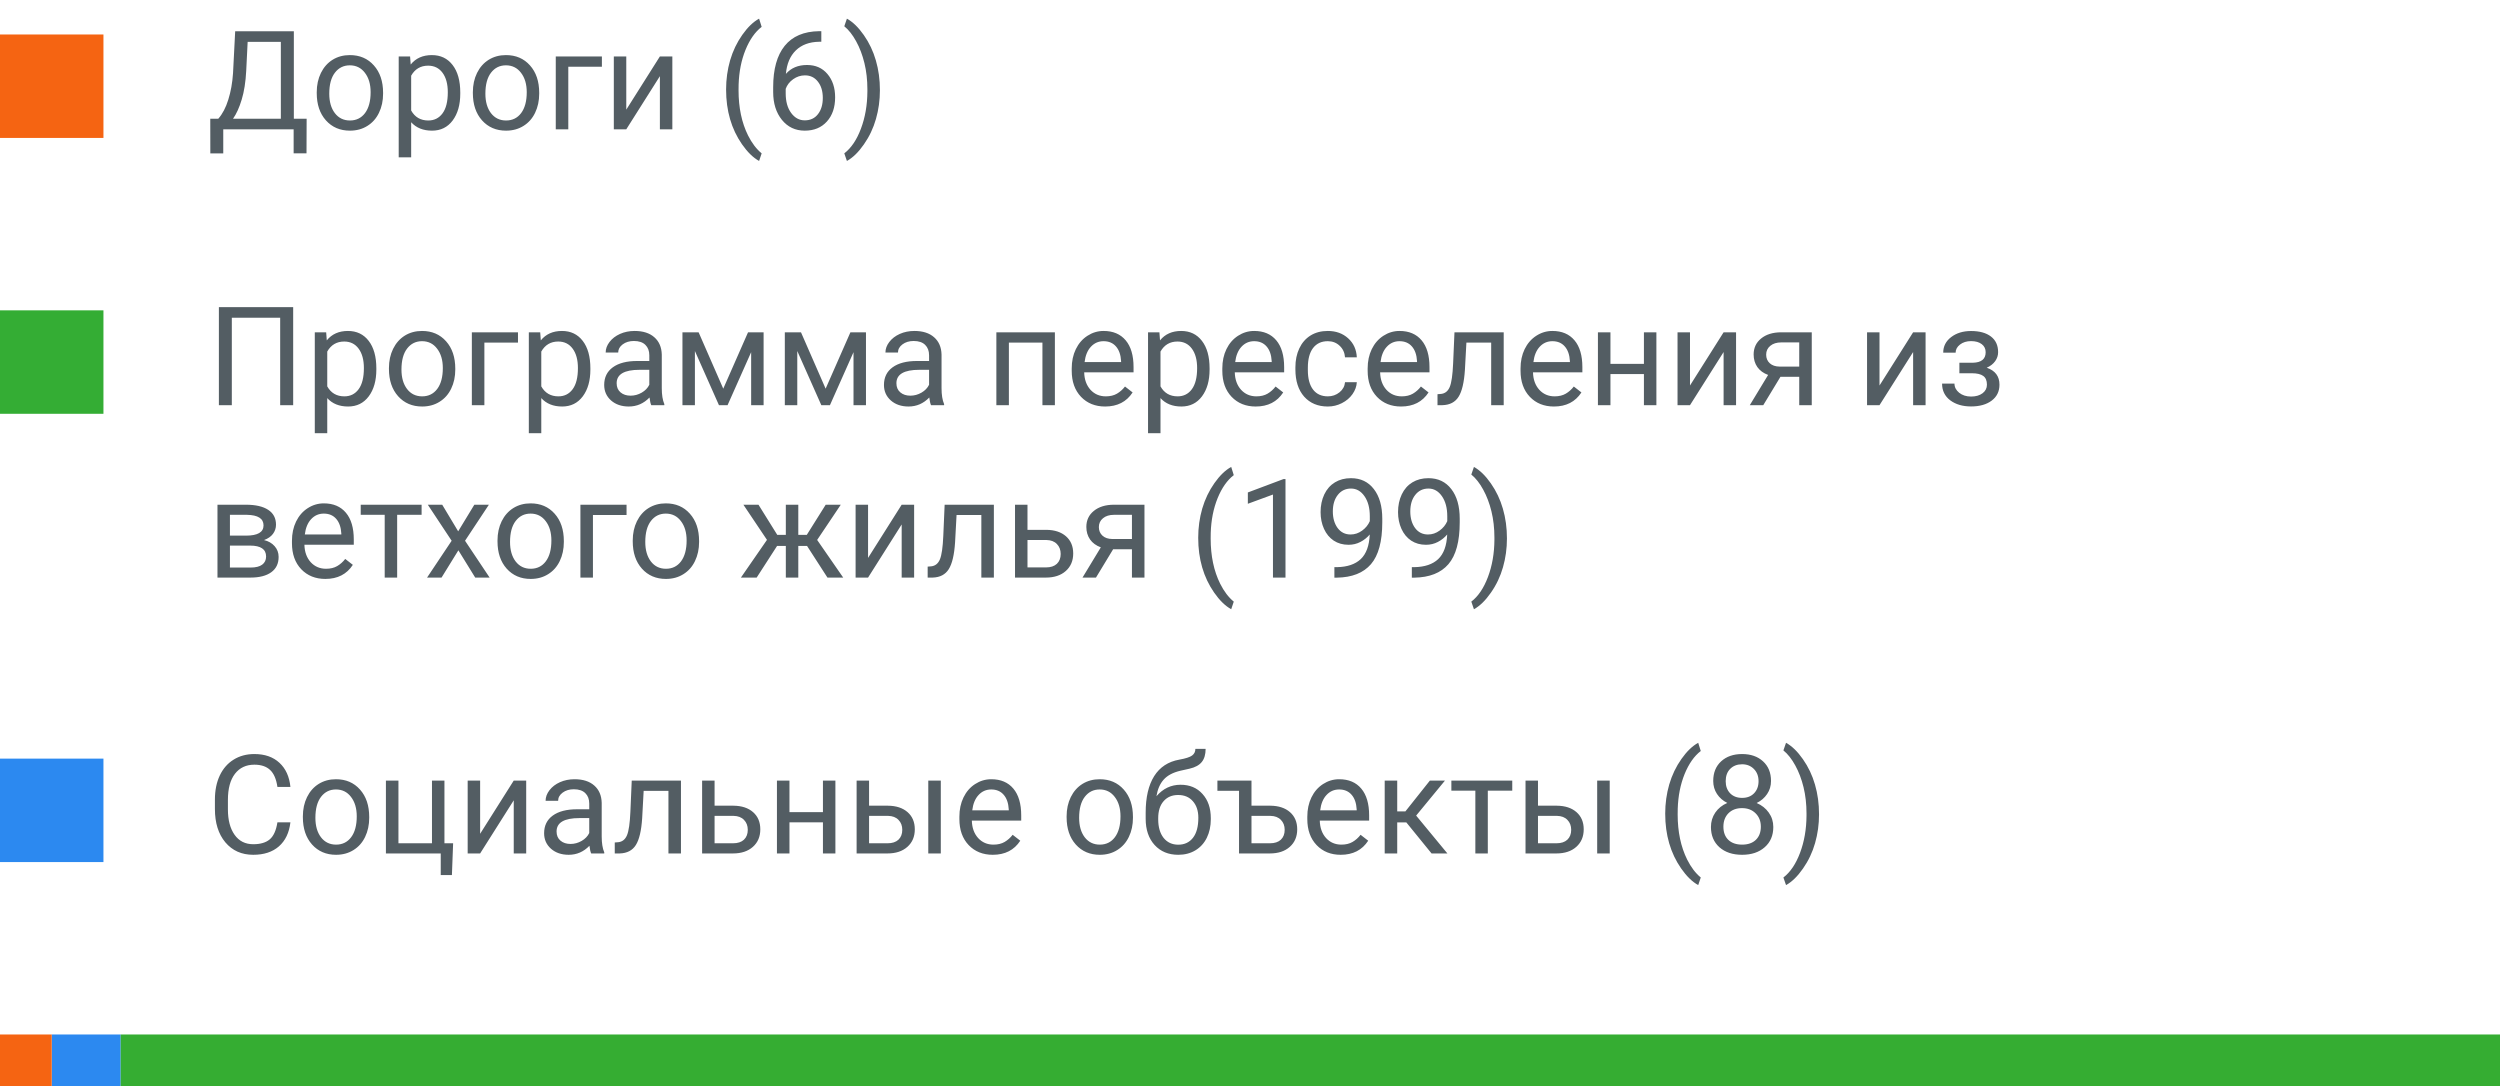 <svg width="290" height="126" viewBox="0 0 290 126" fill="none" xmlns="http://www.w3.org/2000/svg">
<path d="M33.688 95.391C33.547 96.594 33.102 97.523 32.352 98.18C31.607 98.831 30.615 99.156 29.375 99.156C28.031 99.156 26.953 98.674 26.141 97.711C25.333 96.747 24.93 95.458 24.93 93.844V92.75C24.93 91.693 25.117 90.763 25.492 89.961C25.872 89.159 26.409 88.544 27.102 88.117C27.794 87.685 28.596 87.469 29.508 87.469C30.716 87.469 31.685 87.807 32.414 88.484C33.143 89.156 33.568 90.088 33.688 91.281H32.18C32.05 90.375 31.766 89.719 31.328 89.312C30.896 88.906 30.289 88.703 29.508 88.703C28.549 88.703 27.797 89.057 27.25 89.766C26.708 90.474 26.438 91.482 26.438 92.789V93.891C26.438 95.125 26.695 96.107 27.211 96.836C27.727 97.565 28.448 97.93 29.375 97.93C30.208 97.93 30.846 97.742 31.289 97.367C31.737 96.987 32.034 96.328 32.18 95.391H33.688ZM35.133 94.695C35.133 93.867 35.294 93.122 35.617 92.461C35.945 91.799 36.398 91.289 36.977 90.93C37.56 90.57 38.224 90.391 38.969 90.391C40.12 90.391 41.05 90.789 41.758 91.586C42.471 92.383 42.828 93.443 42.828 94.766V94.867C42.828 95.69 42.669 96.43 42.352 97.086C42.039 97.737 41.589 98.245 41 98.609C40.417 98.974 39.745 99.156 38.984 99.156C37.839 99.156 36.909 98.758 36.195 97.961C35.487 97.164 35.133 96.109 35.133 94.797V94.695ZM36.586 94.867C36.586 95.805 36.802 96.557 37.234 97.125C37.672 97.693 38.255 97.977 38.984 97.977C39.719 97.977 40.302 97.69 40.734 97.117C41.167 96.539 41.383 95.732 41.383 94.695C41.383 93.768 41.161 93.018 40.719 92.445C40.281 91.867 39.698 91.578 38.969 91.578C38.255 91.578 37.68 91.862 37.242 92.43C36.805 92.997 36.586 93.81 36.586 94.867ZM44.766 90.547H46.219V97.82H50.109V90.547H51.555V97.82H52.562L52.422 101.508H51.125V99H44.766V90.547ZM59.594 90.547H61.039V99H59.594V92.836L55.695 99H54.25V90.547H55.695V96.719L59.594 90.547ZM68.578 99C68.495 98.833 68.427 98.537 68.375 98.109C67.703 98.807 66.901 99.156 65.969 99.156C65.135 99.156 64.451 98.922 63.914 98.453C63.383 97.979 63.117 97.38 63.117 96.656C63.117 95.776 63.45 95.094 64.117 94.609C64.789 94.12 65.732 93.875 66.945 93.875H68.352V93.211C68.352 92.706 68.201 92.305 67.898 92.008C67.596 91.706 67.151 91.555 66.562 91.555C66.047 91.555 65.615 91.685 65.266 91.945C64.917 92.206 64.742 92.521 64.742 92.891H63.289C63.289 92.469 63.438 92.062 63.734 91.672C64.037 91.276 64.443 90.963 64.953 90.734C65.469 90.505 66.034 90.391 66.648 90.391C67.622 90.391 68.385 90.635 68.938 91.125C69.49 91.609 69.776 92.279 69.797 93.133V97.023C69.797 97.799 69.896 98.417 70.094 98.875V99H68.578ZM66.18 97.898C66.633 97.898 67.062 97.781 67.469 97.547C67.875 97.312 68.169 97.008 68.352 96.633V94.898H67.219C65.448 94.898 64.562 95.417 64.562 96.453C64.562 96.906 64.713 97.26 65.016 97.516C65.318 97.771 65.706 97.898 66.18 97.898ZM78.992 90.547V99H77.539V91.742H74.664L74.492 94.906C74.398 96.359 74.154 97.398 73.758 98.023C73.367 98.648 72.745 98.974 71.891 99H71.312V97.727L71.727 97.695C72.195 97.643 72.531 97.372 72.734 96.883C72.938 96.393 73.068 95.487 73.125 94.164L73.281 90.547H78.992ZM82.891 93.461H85.086C86.044 93.471 86.802 93.721 87.359 94.211C87.917 94.701 88.195 95.365 88.195 96.203C88.195 97.047 87.909 97.724 87.336 98.234C86.763 98.745 85.992 99 85.023 99H81.445V90.547H82.891V93.461ZM82.891 94.641V97.82H85.039C85.581 97.82 86 97.682 86.297 97.406C86.594 97.125 86.742 96.742 86.742 96.258C86.742 95.789 86.596 95.406 86.305 95.109C86.018 94.807 85.615 94.651 85.094 94.641H82.891ZM96.906 99H95.461V95.391H91.578V99H90.125V90.547H91.578V94.211H95.461V90.547H96.906V99ZM100.812 93.461H103.008C103.966 93.471 104.724 93.721 105.281 94.211C105.839 94.701 106.117 95.365 106.117 96.203C106.117 97.047 105.831 97.724 105.258 98.234C104.685 98.745 103.914 99 102.945 99H99.367V90.547H100.812V93.461ZM109.133 99H107.68V90.547H109.133V99ZM100.812 94.641V97.82H102.961C103.503 97.82 103.922 97.682 104.219 97.406C104.516 97.125 104.664 96.742 104.664 96.258C104.664 95.789 104.518 95.406 104.227 95.109C103.94 94.807 103.536 94.651 103.016 94.641H100.812ZM115.164 99.156C114.018 99.156 113.086 98.781 112.367 98.031C111.648 97.276 111.289 96.268 111.289 95.008V94.742C111.289 93.904 111.448 93.156 111.766 92.5C112.089 91.838 112.536 91.323 113.109 90.953C113.688 90.578 114.312 90.391 114.984 90.391C116.083 90.391 116.938 90.753 117.547 91.477C118.156 92.201 118.461 93.237 118.461 94.586V95.188H112.734C112.755 96.021 112.997 96.695 113.461 97.211C113.93 97.721 114.523 97.977 115.242 97.977C115.753 97.977 116.185 97.872 116.539 97.664C116.893 97.456 117.203 97.18 117.469 96.836L118.352 97.523C117.643 98.612 116.581 99.156 115.164 99.156ZM114.984 91.578C114.401 91.578 113.911 91.792 113.516 92.219C113.12 92.641 112.875 93.234 112.781 94H117.016V93.891C116.974 93.156 116.776 92.588 116.422 92.188C116.068 91.781 115.589 91.578 114.984 91.578ZM123.727 94.695C123.727 93.867 123.888 93.122 124.211 92.461C124.539 91.799 124.992 91.289 125.57 90.93C126.154 90.57 126.818 90.391 127.562 90.391C128.714 90.391 129.643 90.789 130.352 91.586C131.065 92.383 131.422 93.443 131.422 94.766V94.867C131.422 95.69 131.263 96.43 130.945 97.086C130.633 97.737 130.182 98.245 129.594 98.609C129.01 98.974 128.339 99.156 127.578 99.156C126.432 99.156 125.503 98.758 124.789 97.961C124.081 97.164 123.727 96.109 123.727 94.797V94.695ZM125.18 94.867C125.18 95.805 125.396 96.557 125.828 97.125C126.266 97.693 126.849 97.977 127.578 97.977C128.312 97.977 128.896 97.69 129.328 97.117C129.76 96.539 129.977 95.732 129.977 94.695C129.977 93.768 129.755 93.018 129.312 92.445C128.875 91.867 128.292 91.578 127.562 91.578C126.849 91.578 126.273 91.862 125.836 92.43C125.398 92.997 125.18 93.81 125.18 94.867ZM136.945 91.031C138.008 91.031 138.857 91.388 139.492 92.102C140.133 92.81 140.453 93.745 140.453 94.906V95.039C140.453 95.836 140.299 96.549 139.992 97.18C139.685 97.805 139.242 98.292 138.664 98.641C138.091 98.984 137.43 99.156 136.68 99.156C135.544 99.156 134.63 98.779 133.938 98.023C133.245 97.263 132.898 96.245 132.898 94.969V94.266C132.898 92.49 133.227 91.078 133.883 90.031C134.544 88.984 135.518 88.346 136.805 88.117C137.534 87.987 138.026 87.828 138.281 87.641C138.536 87.453 138.664 87.195 138.664 86.867H139.852C139.852 87.518 139.703 88.026 139.406 88.391C139.115 88.755 138.646 89.013 138 89.164L136.922 89.406C136.062 89.609 135.417 89.953 134.984 90.438C134.557 90.917 134.279 91.557 134.148 92.359C134.914 91.474 135.846 91.031 136.945 91.031ZM136.664 92.219C135.956 92.219 135.393 92.458 134.977 92.938C134.56 93.412 134.352 94.07 134.352 94.914V95.039C134.352 95.945 134.56 96.664 134.977 97.195C135.398 97.721 135.966 97.984 136.68 97.984C137.398 97.984 137.966 97.719 138.383 97.188C138.799 96.656 139.008 95.88 139.008 94.859C139.008 94.062 138.797 93.424 138.375 92.945C137.958 92.461 137.388 92.219 136.664 92.219ZM141.219 90.547H145.172V93.461H147.367C148.326 93.471 149.083 93.721 149.641 94.211C150.198 94.701 150.477 95.365 150.477 96.203C150.477 97.047 150.19 97.724 149.617 98.234C149.044 98.745 148.273 99 147.305 99H143.727V91.734H141.219V90.547ZM145.172 94.641V97.82H147.32C147.862 97.82 148.281 97.682 148.578 97.406C148.875 97.125 149.023 96.742 149.023 96.258C149.023 95.789 148.878 95.406 148.586 95.109C148.299 94.807 147.896 94.651 147.375 94.641H145.172ZM155.523 99.156C154.378 99.156 153.445 98.781 152.727 98.031C152.008 97.276 151.648 96.268 151.648 95.008V94.742C151.648 93.904 151.807 93.156 152.125 92.5C152.448 91.838 152.896 91.323 153.469 90.953C154.047 90.578 154.672 90.391 155.344 90.391C156.443 90.391 157.297 90.753 157.906 91.477C158.516 92.201 158.82 93.237 158.82 94.586V95.188H153.094C153.115 96.021 153.357 96.695 153.82 97.211C154.289 97.721 154.883 97.977 155.602 97.977C156.112 97.977 156.544 97.872 156.898 97.664C157.253 97.456 157.562 97.18 157.828 96.836L158.711 97.523C158.003 98.612 156.94 99.156 155.523 99.156ZM155.344 91.578C154.76 91.578 154.271 91.792 153.875 92.219C153.479 92.641 153.234 93.234 153.141 94H157.375V93.891C157.333 93.156 157.135 92.588 156.781 92.188C156.427 91.781 155.948 91.578 155.344 91.578ZM163.133 95.398H162.078V99H160.625V90.547H162.078V94.125H163.023L165.867 90.547H167.617L164.273 94.609L167.898 99H166.062L163.133 95.398ZM175.422 91.719H172.586V99H171.141V91.719H168.359V90.547H175.422V91.719ZM178.406 93.461H180.602C181.56 93.471 182.318 93.721 182.875 94.211C183.432 94.701 183.711 95.365 183.711 96.203C183.711 97.047 183.424 97.724 182.852 98.234C182.279 98.745 181.508 99 180.539 99H176.961V90.547H178.406V93.461ZM186.727 99H185.273V90.547H186.727V99ZM178.406 94.641V97.82H180.555C181.096 97.82 181.516 97.682 181.812 97.406C182.109 97.125 182.258 96.742 182.258 96.258C182.258 95.789 182.112 95.406 181.82 95.109C181.534 94.807 181.13 94.651 180.609 94.641H178.406ZM193.164 94.383C193.164 93.206 193.32 92.076 193.633 90.992C193.951 89.909 194.422 88.924 195.047 88.039C195.672 87.154 196.32 86.529 196.992 86.164L197.289 87.117C196.529 87.701 195.904 88.591 195.414 89.789C194.93 90.987 194.664 92.328 194.617 93.812L194.609 94.477C194.609 96.487 194.977 98.232 195.711 99.711C196.154 100.596 196.68 101.289 197.289 101.789L196.992 102.672C196.299 102.286 195.638 101.641 195.008 100.734C193.779 98.963 193.164 96.846 193.164 94.383ZM205.438 90.594C205.438 91.162 205.286 91.667 204.984 92.109C204.688 92.552 204.284 92.898 203.773 93.148C204.367 93.404 204.836 93.776 205.18 94.266C205.529 94.755 205.703 95.31 205.703 95.93C205.703 96.914 205.37 97.698 204.703 98.281C204.042 98.865 203.169 99.156 202.086 99.156C200.992 99.156 200.115 98.865 199.453 98.281C198.797 97.693 198.469 96.909 198.469 95.93C198.469 95.315 198.635 94.76 198.969 94.266C199.307 93.771 199.773 93.396 200.367 93.141C199.862 92.891 199.464 92.544 199.172 92.102C198.88 91.659 198.734 91.156 198.734 90.594C198.734 89.635 199.042 88.875 199.656 88.312C200.271 87.75 201.081 87.469 202.086 87.469C203.086 87.469 203.893 87.75 204.508 88.312C205.128 88.875 205.438 89.635 205.438 90.594ZM204.258 95.898C204.258 95.263 204.055 94.745 203.648 94.344C203.247 93.943 202.721 93.742 202.07 93.742C201.419 93.742 200.896 93.94 200.5 94.336C200.109 94.732 199.914 95.253 199.914 95.898C199.914 96.544 200.104 97.052 200.484 97.422C200.87 97.792 201.404 97.977 202.086 97.977C202.763 97.977 203.294 97.792 203.68 97.422C204.065 97.047 204.258 96.539 204.258 95.898ZM202.086 88.656C201.518 88.656 201.057 88.833 200.703 89.188C200.354 89.537 200.18 90.013 200.18 90.617C200.18 91.195 200.352 91.664 200.695 92.023C201.044 92.378 201.508 92.555 202.086 92.555C202.664 92.555 203.125 92.378 203.469 92.023C203.818 91.664 203.992 91.195 203.992 90.617C203.992 90.039 203.812 89.568 203.453 89.203C203.094 88.838 202.638 88.656 202.086 88.656ZM211.008 94.461C211.008 95.622 210.854 96.737 210.547 97.805C210.245 98.867 209.779 99.849 209.148 100.75C208.523 101.651 207.867 102.292 207.18 102.672L206.875 101.789C207.677 101.174 208.32 100.221 208.805 98.93C209.294 97.633 209.544 96.195 209.555 94.617V94.367C209.555 93.273 209.44 92.258 209.211 91.32C208.982 90.378 208.661 89.534 208.25 88.789C207.844 88.044 207.385 87.463 206.875 87.047L207.18 86.164C207.867 86.544 208.521 87.18 209.141 88.07C209.766 88.961 210.232 89.943 210.539 91.016C210.852 92.088 211.008 93.237 211.008 94.461Z" fill="#535D63"/>
<path d="M34.008 47H32.5V36.859H26.891V47H25.391V35.625H34.008V47ZM43.656 42.867C43.656 44.154 43.362 45.19 42.773 45.977C42.185 46.763 41.388 47.156 40.383 47.156C39.357 47.156 38.55 46.831 37.961 46.18V50.25H36.516V38.547H37.836L37.906 39.484C38.495 38.755 39.312 38.391 40.359 38.391C41.375 38.391 42.177 38.773 42.766 39.539C43.359 40.305 43.656 41.37 43.656 42.734V42.867ZM42.211 42.703C42.211 41.75 42.008 40.997 41.602 40.445C41.195 39.893 40.638 39.617 39.93 39.617C39.055 39.617 38.398 40.005 37.961 40.781V44.82C38.393 45.591 39.055 45.977 39.945 45.977C40.638 45.977 41.188 45.703 41.594 45.156C42.005 44.604 42.211 43.786 42.211 42.703ZM45.117 42.695C45.117 41.867 45.279 41.122 45.602 40.461C45.93 39.8 46.383 39.289 46.961 38.93C47.544 38.57 48.208 38.391 48.953 38.391C50.104 38.391 51.034 38.789 51.742 39.586C52.456 40.383 52.812 41.443 52.812 42.766V42.867C52.812 43.69 52.654 44.43 52.336 45.086C52.023 45.737 51.573 46.245 50.984 46.609C50.401 46.974 49.729 47.156 48.969 47.156C47.823 47.156 46.893 46.758 46.18 45.961C45.471 45.164 45.117 44.109 45.117 42.797V42.695ZM46.57 42.867C46.57 43.805 46.786 44.557 47.219 45.125C47.656 45.693 48.24 45.977 48.969 45.977C49.703 45.977 50.286 45.69 50.719 45.117C51.151 44.539 51.367 43.732 51.367 42.695C51.367 41.768 51.146 41.018 50.703 40.445C50.266 39.867 49.682 39.578 48.953 39.578C48.24 39.578 47.664 39.862 47.227 40.43C46.789 40.997 46.57 41.81 46.57 42.867ZM60.086 39.742H56.188V47H54.734V38.547H60.086V39.742ZM68.484 42.867C68.484 44.154 68.19 45.19 67.602 45.977C67.013 46.763 66.216 47.156 65.211 47.156C64.185 47.156 63.378 46.831 62.789 46.18V50.25H61.344V38.547H62.664L62.734 39.484C63.323 38.755 64.141 38.391 65.188 38.391C66.203 38.391 67.005 38.773 67.594 39.539C68.188 40.305 68.484 41.37 68.484 42.734V42.867ZM67.039 42.703C67.039 41.75 66.836 40.997 66.43 40.445C66.023 39.893 65.466 39.617 64.758 39.617C63.883 39.617 63.227 40.005 62.789 40.781V44.82C63.221 45.591 63.883 45.977 64.773 45.977C65.466 45.977 66.016 45.703 66.422 45.156C66.833 44.604 67.039 43.786 67.039 42.703ZM75.547 47C75.463 46.833 75.396 46.536 75.344 46.109C74.672 46.807 73.87 47.156 72.938 47.156C72.104 47.156 71.419 46.922 70.883 46.453C70.352 45.979 70.086 45.38 70.086 44.656C70.086 43.776 70.419 43.094 71.086 42.609C71.758 42.12 72.701 41.875 73.914 41.875H75.32V41.211C75.32 40.706 75.169 40.305 74.867 40.008C74.565 39.706 74.12 39.555 73.531 39.555C73.016 39.555 72.583 39.685 72.234 39.945C71.885 40.206 71.711 40.521 71.711 40.891H70.258C70.258 40.469 70.406 40.062 70.703 39.672C71.005 39.276 71.412 38.964 71.922 38.734C72.438 38.505 73.003 38.391 73.617 38.391C74.591 38.391 75.354 38.635 75.906 39.125C76.458 39.609 76.745 40.279 76.766 41.133V45.023C76.766 45.8 76.865 46.417 77.062 46.875V47H75.547ZM73.148 45.898C73.602 45.898 74.031 45.781 74.438 45.547C74.844 45.312 75.138 45.008 75.32 44.633V42.898H74.188C72.417 42.898 71.531 43.417 71.531 44.453C71.531 44.906 71.682 45.26 71.984 45.516C72.287 45.771 72.674 45.898 73.148 45.898ZM83.898 45.086L86.773 38.547H88.578V47H87.133V40.852L84.398 47H83.398L80.609 40.719V47H79.164V38.547H81.039L83.898 45.086ZM95.773 45.086L98.648 38.547H100.453V47H99.008V40.852L96.273 47H95.273L92.484 40.719V47H91.039V38.547H92.914L95.773 45.086ZM108 47C107.917 46.833 107.849 46.536 107.797 46.109C107.125 46.807 106.323 47.156 105.391 47.156C104.557 47.156 103.872 46.922 103.336 46.453C102.805 45.979 102.539 45.38 102.539 44.656C102.539 43.776 102.872 43.094 103.539 42.609C104.211 42.12 105.154 41.875 106.367 41.875H107.773V41.211C107.773 40.706 107.622 40.305 107.32 40.008C107.018 39.706 106.573 39.555 105.984 39.555C105.469 39.555 105.036 39.685 104.688 39.945C104.339 40.206 104.164 40.521 104.164 40.891H102.711C102.711 40.469 102.859 40.062 103.156 39.672C103.458 39.276 103.865 38.964 104.375 38.734C104.891 38.505 105.456 38.391 106.07 38.391C107.044 38.391 107.807 38.635 108.359 39.125C108.911 39.609 109.198 40.279 109.219 41.133V45.023C109.219 45.8 109.318 46.417 109.516 46.875V47H108ZM105.602 45.898C106.055 45.898 106.484 45.781 106.891 45.547C107.297 45.312 107.591 45.008 107.773 44.633V42.898H106.641C104.87 42.898 103.984 43.417 103.984 44.453C103.984 44.906 104.135 45.26 104.438 45.516C104.74 45.771 105.128 45.898 105.602 45.898ZM122.367 47H120.922V39.742H117.031V47H115.578V38.547H122.367V47ZM128.195 47.156C127.049 47.156 126.117 46.781 125.398 46.031C124.68 45.276 124.32 44.268 124.32 43.008V42.742C124.32 41.904 124.479 41.156 124.797 40.5C125.12 39.839 125.568 39.323 126.141 38.953C126.719 38.578 127.344 38.391 128.016 38.391C129.115 38.391 129.969 38.753 130.578 39.477C131.188 40.2 131.492 41.237 131.492 42.586V43.188H125.766C125.786 44.021 126.029 44.695 126.492 45.211C126.961 45.721 127.555 45.977 128.273 45.977C128.784 45.977 129.216 45.872 129.57 45.664C129.924 45.456 130.234 45.18 130.5 44.836L131.383 45.523C130.674 46.612 129.612 47.156 128.195 47.156ZM128.016 39.578C127.432 39.578 126.943 39.792 126.547 40.219C126.151 40.641 125.906 41.234 125.812 42H130.047V41.891C130.005 41.156 129.807 40.589 129.453 40.188C129.099 39.781 128.62 39.578 128.016 39.578ZM140.312 42.867C140.312 44.154 140.018 45.19 139.43 45.977C138.841 46.763 138.044 47.156 137.039 47.156C136.013 47.156 135.206 46.831 134.617 46.18V50.25H133.172V38.547H134.492L134.562 39.484C135.151 38.755 135.969 38.391 137.016 38.391C138.031 38.391 138.833 38.773 139.422 39.539C140.016 40.305 140.312 41.37 140.312 42.734V42.867ZM138.867 42.703C138.867 41.75 138.664 40.997 138.258 40.445C137.852 39.893 137.294 39.617 136.586 39.617C135.711 39.617 135.055 40.005 134.617 40.781V44.82C135.049 45.591 135.711 45.977 136.602 45.977C137.294 45.977 137.844 45.703 138.25 45.156C138.661 44.604 138.867 43.786 138.867 42.703ZM145.664 47.156C144.518 47.156 143.586 46.781 142.867 46.031C142.148 45.276 141.789 44.268 141.789 43.008V42.742C141.789 41.904 141.948 41.156 142.266 40.5C142.589 39.839 143.036 39.323 143.609 38.953C144.188 38.578 144.812 38.391 145.484 38.391C146.583 38.391 147.438 38.753 148.047 39.477C148.656 40.2 148.961 41.237 148.961 42.586V43.188H143.234C143.255 44.021 143.497 44.695 143.961 45.211C144.43 45.721 145.023 45.977 145.742 45.977C146.253 45.977 146.685 45.872 147.039 45.664C147.393 45.456 147.703 45.18 147.969 44.836L148.852 45.523C148.143 46.612 147.081 47.156 145.664 47.156ZM145.484 39.578C144.901 39.578 144.411 39.792 144.016 40.219C143.62 40.641 143.375 41.234 143.281 42H147.516V41.891C147.474 41.156 147.276 40.589 146.922 40.188C146.568 39.781 146.089 39.578 145.484 39.578ZM154.031 45.977C154.547 45.977 154.997 45.82 155.383 45.508C155.768 45.195 155.982 44.805 156.023 44.336H157.391C157.365 44.82 157.198 45.281 156.891 45.719C156.583 46.156 156.172 46.505 155.656 46.766C155.146 47.026 154.604 47.156 154.031 47.156C152.88 47.156 151.964 46.773 151.281 46.008C150.604 45.237 150.266 44.185 150.266 42.852V42.609C150.266 41.786 150.417 41.055 150.719 40.414C151.021 39.773 151.453 39.276 152.016 38.922C152.583 38.568 153.253 38.391 154.023 38.391C154.971 38.391 155.758 38.675 156.383 39.242C157.013 39.81 157.349 40.547 157.391 41.453H156.023C155.982 40.906 155.773 40.458 155.398 40.109C155.029 39.755 154.57 39.578 154.023 39.578C153.289 39.578 152.719 39.844 152.312 40.375C151.911 40.901 151.711 41.664 151.711 42.664V42.938C151.711 43.911 151.911 44.661 152.312 45.188C152.714 45.714 153.286 45.977 154.031 45.977ZM162.523 47.156C161.378 47.156 160.445 46.781 159.727 46.031C159.008 45.276 158.648 44.268 158.648 43.008V42.742C158.648 41.904 158.807 41.156 159.125 40.5C159.448 39.839 159.896 39.323 160.469 38.953C161.047 38.578 161.672 38.391 162.344 38.391C163.443 38.391 164.297 38.753 164.906 39.477C165.516 40.2 165.82 41.237 165.82 42.586V43.188H160.094C160.115 44.021 160.357 44.695 160.82 45.211C161.289 45.721 161.883 45.977 162.602 45.977C163.112 45.977 163.544 45.872 163.898 45.664C164.253 45.456 164.562 45.18 164.828 44.836L165.711 45.523C165.003 46.612 163.94 47.156 162.523 47.156ZM162.344 39.578C161.76 39.578 161.271 39.792 160.875 40.219C160.479 40.641 160.234 41.234 160.141 42H164.375V41.891C164.333 41.156 164.135 40.589 163.781 40.188C163.427 39.781 162.948 39.578 162.344 39.578ZM174.43 38.547V47H172.977V39.742H170.102L169.93 42.906C169.836 44.359 169.591 45.398 169.195 46.023C168.805 46.648 168.182 46.974 167.328 47H166.75V45.727L167.164 45.695C167.633 45.643 167.969 45.372 168.172 44.883C168.375 44.393 168.505 43.487 168.562 42.164L168.719 38.547H174.43ZM180.258 47.156C179.112 47.156 178.18 46.781 177.461 46.031C176.742 45.276 176.383 44.268 176.383 43.008V42.742C176.383 41.904 176.542 41.156 176.859 40.5C177.182 39.839 177.63 39.323 178.203 38.953C178.781 38.578 179.406 38.391 180.078 38.391C181.177 38.391 182.031 38.753 182.641 39.477C183.25 40.2 183.555 41.237 183.555 42.586V43.188H177.828C177.849 44.021 178.091 44.695 178.555 45.211C179.023 45.721 179.617 45.977 180.336 45.977C180.846 45.977 181.279 45.872 181.633 45.664C181.987 45.456 182.297 45.18 182.562 44.836L183.445 45.523C182.737 46.612 181.674 47.156 180.258 47.156ZM180.078 39.578C179.495 39.578 179.005 39.792 178.609 40.219C178.214 40.641 177.969 41.234 177.875 42H182.109V41.891C182.068 41.156 181.87 40.589 181.516 40.188C181.161 39.781 180.682 39.578 180.078 39.578ZM192.141 47H190.695V43.391H186.812V47H185.359V38.547H186.812V42.211H190.695V38.547H192.141V47ZM199.938 38.547H201.383V47H199.938V40.836L196.039 47H194.594V38.547H196.039V44.719L199.938 38.547ZM210.164 38.547V47H208.711V43.711H206.531L204.539 47H202.977L205.102 43.492C204.56 43.294 204.143 42.99 203.852 42.578C203.565 42.161 203.422 41.677 203.422 41.125C203.422 40.354 203.711 39.734 204.289 39.266C204.867 38.792 205.641 38.552 206.609 38.547H210.164ZM204.875 41.141C204.875 41.552 205.016 41.885 205.297 42.141C205.578 42.391 205.951 42.518 206.414 42.523H208.711V39.719H206.633C206.096 39.719 205.669 39.852 205.352 40.117C205.034 40.378 204.875 40.719 204.875 41.141ZM221.922 38.547H223.367V47H221.922V40.836L218.023 47H216.578V38.547H218.023V44.719L221.922 38.547ZM230.336 40.859C230.336 40.464 230.185 40.151 229.883 39.922C229.581 39.688 229.167 39.57 228.641 39.57C228.13 39.57 227.703 39.703 227.359 39.969C227.021 40.234 226.852 40.547 226.852 40.906H225.414C225.414 40.172 225.721 39.57 226.336 39.102C226.951 38.633 227.719 38.398 228.641 38.398C229.63 38.398 230.401 38.612 230.953 39.039C231.505 39.461 231.781 40.065 231.781 40.852C231.781 41.232 231.667 41.581 231.438 41.898C231.208 42.216 230.883 42.469 230.461 42.656C231.445 42.99 231.938 43.646 231.938 44.625C231.938 45.401 231.638 46.016 231.039 46.469C230.44 46.922 229.641 47.148 228.641 47.148C227.667 47.148 226.862 46.911 226.227 46.438C225.596 45.958 225.281 45.312 225.281 44.5H226.719C226.719 44.911 226.901 45.266 227.266 45.562C227.635 45.854 228.094 46 228.641 46C229.193 46 229.638 45.872 229.977 45.617C230.315 45.362 230.484 45.031 230.484 44.625C230.484 44.151 230.341 43.812 230.055 43.609C229.773 43.401 229.333 43.297 228.734 43.297H227.289V42.078H228.859C229.844 42.052 230.336 41.646 230.336 40.859ZM25.227 67V58.547H28.523C29.648 58.547 30.51 58.745 31.109 59.141C31.713 59.531 32.016 60.107 32.016 60.867C32.016 61.258 31.898 61.612 31.664 61.93C31.43 62.242 31.083 62.482 30.625 62.648C31.135 62.768 31.544 63.003 31.852 63.352C32.164 63.7 32.32 64.117 32.32 64.602C32.32 65.378 32.034 65.971 31.461 66.383C30.893 66.794 30.088 67 29.047 67H25.227ZM26.672 63.289V65.836H29.062C29.667 65.836 30.117 65.724 30.414 65.5C30.716 65.276 30.867 64.961 30.867 64.555C30.867 63.711 30.247 63.289 29.008 63.289H26.672ZM26.672 62.133H28.539C29.893 62.133 30.57 61.737 30.57 60.945C30.57 60.154 29.93 59.745 28.648 59.719H26.672V62.133ZM37.742 67.156C36.596 67.156 35.664 66.781 34.945 66.031C34.227 65.276 33.867 64.268 33.867 63.008V62.742C33.867 61.904 34.026 61.156 34.344 60.5C34.667 59.839 35.115 59.323 35.688 58.953C36.266 58.578 36.891 58.391 37.562 58.391C38.661 58.391 39.516 58.753 40.125 59.477C40.734 60.2 41.039 61.237 41.039 62.586V63.188H35.312C35.333 64.021 35.575 64.695 36.039 65.211C36.508 65.721 37.102 65.977 37.82 65.977C38.331 65.977 38.763 65.872 39.117 65.664C39.471 65.456 39.781 65.18 40.047 64.836L40.93 65.523C40.221 66.612 39.159 67.156 37.742 67.156ZM37.562 59.578C36.979 59.578 36.49 59.792 36.094 60.219C35.698 60.641 35.453 61.234 35.359 62H39.594V61.891C39.552 61.156 39.354 60.589 39 60.188C38.646 59.781 38.167 59.578 37.562 59.578ZM48.906 59.719H46.07V67H44.625V59.719H41.844V58.547H48.906V59.719ZM53.148 61.633L55.023 58.547H56.711L53.945 62.727L56.797 67H55.125L53.172 63.836L51.219 67H49.539L52.391 62.727L49.625 58.547H51.297L53.148 61.633ZM57.711 62.695C57.711 61.867 57.872 61.122 58.195 60.461C58.523 59.8 58.977 59.289 59.555 58.93C60.138 58.57 60.802 58.391 61.547 58.391C62.698 58.391 63.628 58.789 64.336 59.586C65.049 60.383 65.406 61.443 65.406 62.766V62.867C65.406 63.69 65.247 64.43 64.93 65.086C64.617 65.737 64.167 66.245 63.578 66.609C62.995 66.974 62.323 67.156 61.562 67.156C60.417 67.156 59.487 66.758 58.773 65.961C58.065 65.164 57.711 64.109 57.711 62.797V62.695ZM59.164 62.867C59.164 63.805 59.38 64.557 59.812 65.125C60.25 65.693 60.833 65.977 61.562 65.977C62.297 65.977 62.88 65.69 63.312 65.117C63.745 64.539 63.961 63.732 63.961 62.695C63.961 61.768 63.74 61.018 63.297 60.445C62.859 59.867 62.276 59.578 61.547 59.578C60.833 59.578 60.258 59.862 59.82 60.43C59.383 60.997 59.164 61.81 59.164 62.867ZM72.68 59.742H68.781V67H67.328V58.547H72.68V59.742ZM73.398 62.695C73.398 61.867 73.56 61.122 73.883 60.461C74.211 59.8 74.664 59.289 75.242 58.93C75.826 58.57 76.49 58.391 77.234 58.391C78.385 58.391 79.315 58.789 80.023 59.586C80.737 60.383 81.094 61.443 81.094 62.766V62.867C81.094 63.69 80.935 64.43 80.617 65.086C80.305 65.737 79.854 66.245 79.266 66.609C78.682 66.974 78.01 67.156 77.25 67.156C76.104 67.156 75.174 66.758 74.461 65.961C73.753 65.164 73.398 64.109 73.398 62.797V62.695ZM74.852 62.867C74.852 63.805 75.068 64.557 75.5 65.125C75.938 65.693 76.521 65.977 77.25 65.977C77.984 65.977 78.568 65.69 79 65.117C79.432 64.539 79.648 63.732 79.648 62.695C79.648 61.768 79.427 61.018 78.984 60.445C78.547 59.867 77.963 59.578 77.234 59.578C76.521 59.578 75.945 59.862 75.508 60.43C75.07 60.997 74.852 61.81 74.852 62.867ZM93.617 63.328H92.602V67H91.156V63.328H90.141L87.773 67H85.945L88.969 62.625L86.234 58.547H87.984L90.164 62.047H91.156V58.547H92.602V62.047H93.586L95.781 58.547H97.531L94.789 62.633L97.812 67H95.984L93.617 63.328ZM104.594 58.547H106.039V67H104.594V60.836L100.695 67H99.25V58.547H100.695V64.719L104.594 58.547ZM115.289 58.547V67H113.836V59.742H110.961L110.789 62.906C110.695 64.359 110.451 65.398 110.055 66.023C109.664 66.648 109.042 66.974 108.188 67H107.609V65.727L108.023 65.695C108.492 65.643 108.828 65.372 109.031 64.883C109.234 64.393 109.365 63.487 109.422 62.164L109.578 58.547H115.289ZM119.188 61.461H121.383C122.341 61.471 123.099 61.721 123.656 62.211C124.214 62.7 124.492 63.365 124.492 64.203C124.492 65.047 124.206 65.724 123.633 66.234C123.06 66.745 122.289 67 121.32 67H117.742V58.547H119.188V61.461ZM119.188 62.641V65.82H121.336C121.878 65.82 122.297 65.682 122.594 65.406C122.891 65.125 123.039 64.742 123.039 64.258C123.039 63.789 122.893 63.406 122.602 63.109C122.315 62.807 121.911 62.651 121.391 62.641H119.188ZM132.758 58.547V67H131.305V63.711H129.125L127.133 67H125.57L127.695 63.492C127.154 63.294 126.737 62.99 126.445 62.578C126.159 62.161 126.016 61.677 126.016 61.125C126.016 60.354 126.305 59.734 126.883 59.266C127.461 58.792 128.234 58.552 129.203 58.547H132.758ZM127.469 61.141C127.469 61.552 127.609 61.885 127.891 62.141C128.172 62.391 128.544 62.518 129.008 62.523H131.305V59.719H129.227C128.69 59.719 128.263 59.852 127.945 60.117C127.628 60.378 127.469 60.719 127.469 61.141ZM138.992 62.383C138.992 61.206 139.148 60.075 139.461 58.992C139.779 57.909 140.25 56.925 140.875 56.039C141.5 55.154 142.148 54.529 142.82 54.164L143.117 55.117C142.357 55.7 141.732 56.591 141.242 57.789C140.758 58.987 140.492 60.328 140.445 61.812L140.438 62.477C140.438 64.487 140.805 66.232 141.539 67.711C141.982 68.596 142.508 69.289 143.117 69.789L142.82 70.672C142.128 70.287 141.466 69.641 140.836 68.734C139.607 66.963 138.992 64.846 138.992 62.383ZM149.117 67H147.664V57.367L144.75 58.438V57.125L148.891 55.57H149.117V67ZM158.891 62C158.589 62.359 158.227 62.648 157.805 62.867C157.388 63.086 156.93 63.195 156.43 63.195C155.773 63.195 155.201 63.034 154.711 62.711C154.227 62.388 153.852 61.935 153.586 61.352C153.32 60.763 153.188 60.115 153.188 59.406C153.188 58.646 153.331 57.961 153.617 57.352C153.909 56.742 154.32 56.276 154.852 55.953C155.383 55.63 156.003 55.469 156.711 55.469C157.836 55.469 158.721 55.891 159.367 56.734C160.018 57.573 160.344 58.719 160.344 60.172V60.594C160.344 62.807 159.906 64.424 159.031 65.445C158.156 66.461 156.836 66.982 155.07 67.008H154.789V65.789H155.094C156.286 65.768 157.203 65.458 157.844 64.859C158.484 64.255 158.833 63.302 158.891 62ZM156.664 62C157.148 62 157.594 61.852 158 61.555C158.411 61.258 158.711 60.891 158.898 60.453V59.875C158.898 58.927 158.693 58.156 158.281 57.562C157.87 56.969 157.349 56.672 156.719 56.672C156.083 56.672 155.573 56.917 155.188 57.406C154.802 57.891 154.609 58.531 154.609 59.328C154.609 60.104 154.794 60.745 155.164 61.25C155.539 61.75 156.039 62 156.664 62ZM167.875 62C167.573 62.359 167.211 62.648 166.789 62.867C166.372 63.086 165.914 63.195 165.414 63.195C164.758 63.195 164.185 63.034 163.695 62.711C163.211 62.388 162.836 61.935 162.57 61.352C162.305 60.763 162.172 60.115 162.172 59.406C162.172 58.646 162.315 57.961 162.602 57.352C162.893 56.742 163.305 56.276 163.836 55.953C164.367 55.63 164.987 55.469 165.695 55.469C166.82 55.469 167.706 55.891 168.352 56.734C169.003 57.573 169.328 58.719 169.328 60.172V60.594C169.328 62.807 168.891 64.424 168.016 65.445C167.141 66.461 165.82 66.982 164.055 67.008H163.773V65.789H164.078C165.271 65.768 166.188 65.458 166.828 64.859C167.469 64.255 167.818 63.302 167.875 62ZM165.648 62C166.133 62 166.578 61.852 166.984 61.555C167.396 61.258 167.695 60.891 167.883 60.453V59.875C167.883 58.927 167.677 58.156 167.266 57.562C166.854 56.969 166.333 56.672 165.703 56.672C165.068 56.672 164.557 56.917 164.172 57.406C163.786 57.891 163.594 58.531 163.594 59.328C163.594 60.104 163.779 60.745 164.148 61.25C164.523 61.75 165.023 62 165.648 62ZM174.805 62.461C174.805 63.622 174.651 64.737 174.344 65.805C174.042 66.867 173.576 67.849 172.945 68.75C172.32 69.651 171.664 70.292 170.977 70.672L170.672 69.789C171.474 69.174 172.117 68.221 172.602 66.93C173.091 65.633 173.341 64.195 173.352 62.617V62.367C173.352 61.273 173.237 60.258 173.008 59.32C172.779 58.378 172.458 57.534 172.047 56.789C171.641 56.044 171.182 55.464 170.672 55.047L170.977 54.164C171.664 54.544 172.318 55.18 172.938 56.07C173.562 56.961 174.029 57.943 174.336 59.016C174.648 60.089 174.805 61.237 174.805 62.461Z" fill="#535D63"/>
<path d="M35.555 17.789H34.062V15H25.898V17.797H24.398L24.391 13.773H25.32C25.81 13.221 26.198 12.482 26.484 11.555C26.776 10.622 26.958 9.602 27.031 8.492L27.281 3.625H34.086V13.773H35.57L35.555 17.789ZM27.031 13.773H32.578V4.859H28.727L28.562 8.203C28.495 9.51 28.32 10.625 28.039 11.547C27.763 12.469 27.427 13.211 27.031 13.773ZM36.742 10.695C36.742 9.867 36.904 9.122 37.227 8.461C37.555 7.799 38.008 7.289 38.586 6.93C39.169 6.57 39.833 6.391 40.578 6.391C41.729 6.391 42.659 6.789 43.367 7.586C44.081 8.383 44.438 9.443 44.438 10.766V10.867C44.438 11.69 44.279 12.43 43.961 13.086C43.648 13.737 43.198 14.245 42.609 14.609C42.026 14.974 41.354 15.156 40.594 15.156C39.448 15.156 38.518 14.758 37.805 13.961C37.096 13.164 36.742 12.109 36.742 10.797V10.695ZM38.195 10.867C38.195 11.805 38.411 12.557 38.844 13.125C39.281 13.693 39.865 13.977 40.594 13.977C41.328 13.977 41.911 13.69 42.344 13.117C42.776 12.539 42.992 11.732 42.992 10.695C42.992 9.768 42.771 9.018 42.328 8.445C41.891 7.867 41.307 7.578 40.578 7.578C39.865 7.578 39.289 7.862 38.852 8.43C38.414 8.997 38.195 9.81 38.195 10.867ZM53.391 10.867C53.391 12.154 53.096 13.19 52.508 13.977C51.919 14.763 51.122 15.156 50.117 15.156C49.091 15.156 48.284 14.831 47.695 14.18V18.25H46.25V6.547H47.57L47.641 7.484C48.229 6.755 49.047 6.391 50.094 6.391C51.109 6.391 51.911 6.773 52.5 7.539C53.094 8.305 53.391 9.37 53.391 10.734V10.867ZM51.945 10.703C51.945 9.75 51.742 8.997 51.336 8.445C50.93 7.893 50.372 7.617 49.664 7.617C48.789 7.617 48.133 8.005 47.695 8.781V12.82C48.128 13.591 48.789 13.977 49.68 13.977C50.372 13.977 50.922 13.703 51.328 13.156C51.74 12.604 51.945 11.787 51.945 10.703ZM54.852 10.695C54.852 9.867 55.013 9.122 55.336 8.461C55.664 7.799 56.117 7.289 56.695 6.93C57.279 6.57 57.943 6.391 58.688 6.391C59.839 6.391 60.768 6.789 61.477 7.586C62.19 8.383 62.547 9.443 62.547 10.766V10.867C62.547 11.69 62.388 12.43 62.07 13.086C61.758 13.737 61.307 14.245 60.719 14.609C60.135 14.974 59.464 15.156 58.703 15.156C57.557 15.156 56.628 14.758 55.914 13.961C55.206 13.164 54.852 12.109 54.852 10.797V10.695ZM56.305 10.867C56.305 11.805 56.521 12.557 56.953 13.125C57.391 13.693 57.974 13.977 58.703 13.977C59.438 13.977 60.021 13.69 60.453 13.117C60.885 12.539 61.102 11.732 61.102 10.695C61.102 9.768 60.88 9.018 60.438 8.445C60 7.867 59.417 7.578 58.688 7.578C57.974 7.578 57.398 7.862 56.961 8.43C56.523 8.997 56.305 9.81 56.305 10.867ZM69.82 7.742H65.922V15H64.469V6.547H69.82V7.742ZM76.547 6.547H77.992V15H76.547V8.836L72.648 15H71.203V6.547H72.648V12.719L76.547 6.547ZM84.227 10.383C84.227 9.206 84.383 8.076 84.695 6.992C85.013 5.909 85.484 4.924 86.109 4.039C86.734 3.154 87.383 2.529 88.055 2.164L88.352 3.117C87.591 3.701 86.966 4.591 86.477 5.789C85.992 6.987 85.727 8.328 85.68 9.812L85.672 10.477C85.672 12.487 86.039 14.232 86.773 15.711C87.216 16.596 87.742 17.289 88.352 17.789L88.055 18.672C87.362 18.287 86.701 17.641 86.07 16.734C84.841 14.963 84.227 12.846 84.227 10.383ZM95.273 3.617V4.844H95.008C93.883 4.865 92.987 5.198 92.32 5.844C91.654 6.49 91.268 7.398 91.164 8.57C91.763 7.883 92.581 7.539 93.617 7.539C94.607 7.539 95.396 7.888 95.984 8.586C96.578 9.284 96.875 10.185 96.875 11.289C96.875 12.461 96.555 13.398 95.914 14.102C95.279 14.805 94.424 15.156 93.352 15.156C92.263 15.156 91.38 14.74 90.703 13.906C90.026 13.068 89.688 11.99 89.688 10.672V10.117C89.688 8.023 90.133 6.424 91.023 5.32C91.919 4.211 93.25 3.643 95.016 3.617H95.273ZM93.375 8.742C92.88 8.742 92.424 8.891 92.008 9.188C91.591 9.484 91.302 9.857 91.141 10.305V10.836C91.141 11.773 91.352 12.529 91.773 13.102C92.195 13.675 92.721 13.961 93.352 13.961C94.003 13.961 94.513 13.721 94.883 13.242C95.258 12.763 95.445 12.135 95.445 11.359C95.445 10.578 95.255 9.948 94.875 9.469C94.5 8.984 94 8.742 93.375 8.742ZM102.07 10.461C102.07 11.622 101.917 12.737 101.609 13.805C101.307 14.867 100.841 15.849 100.211 16.75C99.586 17.651 98.93 18.292 98.242 18.672L97.938 17.789C98.74 17.174 99.383 16.221 99.867 14.93C100.357 13.633 100.607 12.195 100.617 10.617V10.367C100.617 9.273 100.503 8.258 100.273 7.32C100.044 6.378 99.724 5.534 99.312 4.789C98.906 4.044 98.448 3.464 97.938 3.047L98.242 2.164C98.93 2.544 99.583 3.18 100.203 4.07C100.828 4.961 101.294 5.943 101.602 7.016C101.914 8.089 102.07 9.237 102.07 10.461Z" fill="#535D63"/>
<rect y="88" width="12" height="12" fill="#2C89F0"/>
<rect y="36" width="12" height="12" fill="#34AD34"/>
<rect y="4" width="12" height="12" fill="#F56412"/>
<rect x="6" y="120" width="8" height="6" fill="#2C89F0"/>
<rect x="14" y="120" width="276" height="6" fill="#35AD32"/>
<rect y="120" width="6" height="6" fill="#F56412"/>
</svg>
